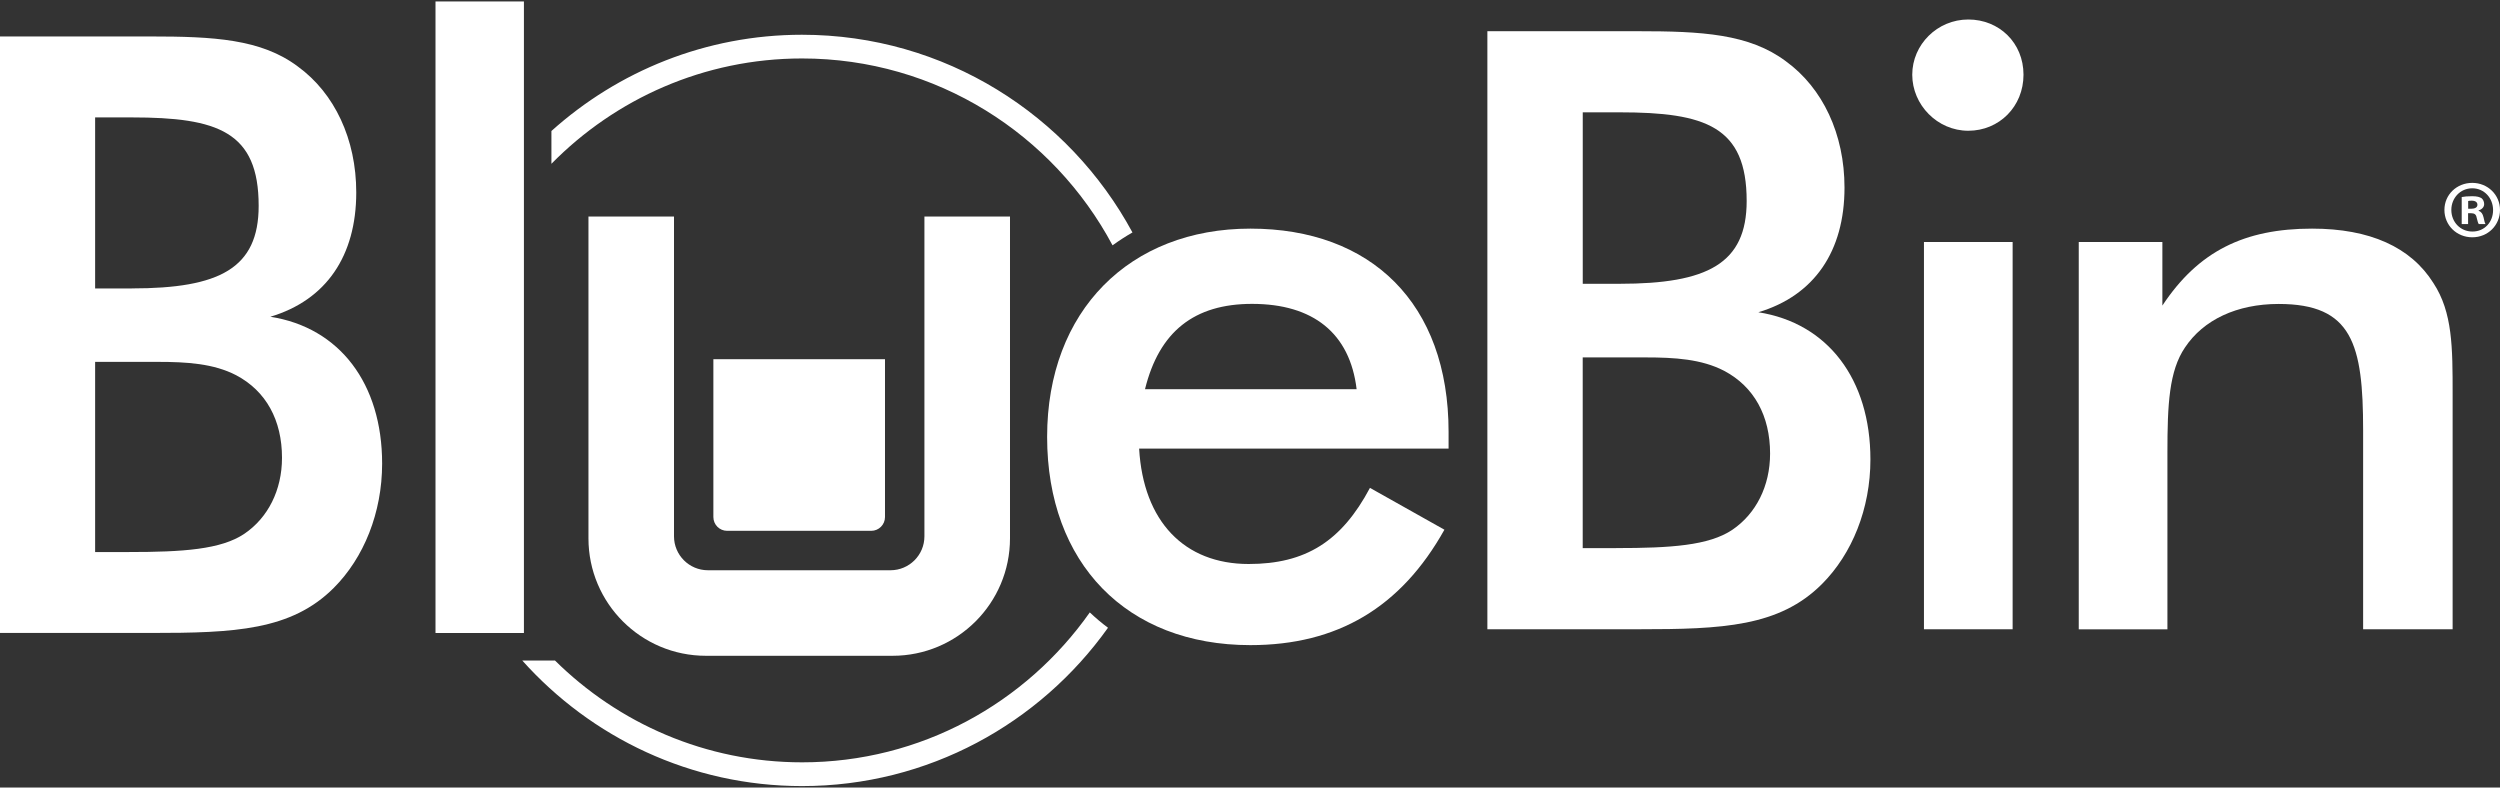 <?xml version="1.0" encoding="UTF-8"?><svg id="Layer_1" xmlns="http://www.w3.org/2000/svg" viewBox="0 0 600 189"><rect x="0" y="0" width="600" height="189" fill="#333333" stroke="none"/><defs><style>.cls-1{fill:#fff;}</style></defs><g><path class="cls-1" d="M0,8.75H36.04c15.22,0,26.63,.6,35.44,7.21,8.81,6.41,14.02,17.42,14.02,30.23,0,15.22-7.21,25.83-20.62,29.83,16.62,2.6,26.83,16.02,26.83,35.24,0,11.81-4.4,22.63-11.61,29.84-10.21,10.21-23.83,10.81-43.85,10.81H0V8.75Zm31.64,60.47c21.02,0,30.44-4.81,30.44-19.82,0-17.82-9.81-21.22-30.44-21.22h-8.81v41.05h8.81Zm-.8,63.27c13.01,0,22.23-.6,27.83-4.4,5.61-3.81,9.01-10.41,9.01-18.22,0-9.01-3.81-16.02-11.01-19.82-5.41-2.8-11.81-3.2-18.82-3.2h-15.02v45.65h8.01Z"/><rect class="cls-1" x="104.52" y=".35" width="21.22" height="151.57"/><path class="cls-1" d="M273.39,107.66c1,17.47,10.84,27.7,26.29,27.7,13.65,0,22.28-5.42,29.11-18.27l17.87,10.04c-10.44,18.67-25.69,27.7-46.57,27.7-29.71,0-48.78-19.67-48.78-49.98s19.87-49.98,48.78-49.98,47.57,17.87,47.57,48.78v4.02h-74.27Zm27.1-34.73c-13.85,0-22.28,6.63-25.69,20.48h50.79c-1.61-13.45-10.44-20.48-25.09-20.48"/><path class="cls-1" d="M356.97,7.49h36.13c15.26,0,26.7,.6,35.53,7.23,8.83,6.42,14.05,17.46,14.05,30.31,0,15.26-7.23,25.89-20.68,29.91,16.66,2.61,26.9,16.06,26.9,35.33,0,11.84-4.41,22.68-11.64,29.91-10.24,10.24-23.89,10.84-43.96,10.84h-36.33V7.49Zm31.72,60.62c21.08,0,30.51-4.82,30.51-19.87,0-17.87-9.84-21.28-30.51-21.28h-8.83v41.15h8.83Zm-.8,63.43c13.05,0,22.28-.6,27.9-4.41,5.62-3.82,9.03-10.44,9.03-18.27,0-9.03-3.82-16.06-11.04-19.87-5.42-2.81-11.84-3.21-18.87-3.21h-15.06v45.77h8.03Z"/><path class="cls-1" d="M472.39,4.68c7.43,0,13.25,5.62,13.25,13.25s-5.82,13.45-13.25,13.45-13.45-6.22-13.45-13.45,6.02-13.25,13.45-13.25m-10.64,53.4h21.28v92.94h-21.28V58.08Z"/><path class="cls-1" d="M498.9,58.08h20.07v15.26c8.63-13.05,19.67-18.47,35.93-18.47,13.85,0,23.69,4.42,29.11,13.05,4.62,7.03,4.62,15.46,4.62,26.7v56.41h-21.48v-47.77c0-20.68-2.61-30.31-20.27-30.31-10.04,0-18.07,3.81-22.48,10.44-3.82,5.62-4.22,13.65-4.22,25.29v42.36h-21.28V58.08Z"/><g><path class="cls-1" d="M192.49,8.34c-23.1,0-44.18,8.76-60.15,23.1v7.87c15.33-15.58,36.62-25.28,60.15-25.28,32.25,0,60.3,18.2,74.52,44.85,1.53-1.11,3.12-2.14,4.78-3.09-15.25-28.21-45.05-47.45-79.3-47.45Z"/><path class="cls-1" d="M192.49,182.96c-23.12,0-44.07-9.37-59.34-24.48v.04s-7.81,0-7.81,0c16.52,18.47,40.48,30.14,67.15,30.14,30.28,0,57.07-15.04,73.43-38-1.53-1.14-2.99-2.37-4.37-3.68-15.3,21.73-40.52,35.98-69.06,35.98Z"/></g><g><path class="cls-1" d="M221.86,51.96v76.76c0,4.5-3.65,8.14-8.14,8.14h-43.82c-4.5,0-8.14-3.65-8.14-8.14V51.96h-20.53v77.24c0,15.57,12.62,28.19,28.19,28.19h44.79c15.57,0,28.19-12.62,28.19-28.19V51.96h-20.53Z"/><path class="cls-1" d="M209.09,127.4h-34.57c-1.83,0-3.31-1.48-3.31-3.31v-37.88h41.19v37.88c0,1.83-1.48,3.31-3.31,3.31Z"/></g></g><path class="cls-1" d="M600,50.38c0,3.68-2.89,6.57-6.65,6.57s-6.69-2.89-6.69-6.57,2.97-6.49,6.69-6.49,6.65,2.89,6.65,6.49Zm-11.68,0c0,2.89,2.14,5.19,5.07,5.19s4.95-2.3,4.95-5.15-2.1-5.23-4.99-5.23-5.03,2.34-5.03,5.19Zm4,3.4h-1.51v-6.49c.59-.12,1.42-.2,2.5-.2,1.23,0,1.78,.2,2.26,.48,.35,.28,.63,.79,.63,1.42,0,.71-.55,1.27-1.34,1.51v.08c.63,.24,.99,.71,1.19,1.58,.2,.99,.32,1.39,.48,1.62h-1.62c-.2-.24-.32-.83-.52-1.58-.12-.71-.51-1.03-1.34-1.03h-.71v2.61Zm.04-3.68h.71c.83,0,1.51-.28,1.51-.95,0-.59-.44-.99-1.39-.99-.4,0-.67,.04-.83,.08v1.86Z"/></svg>